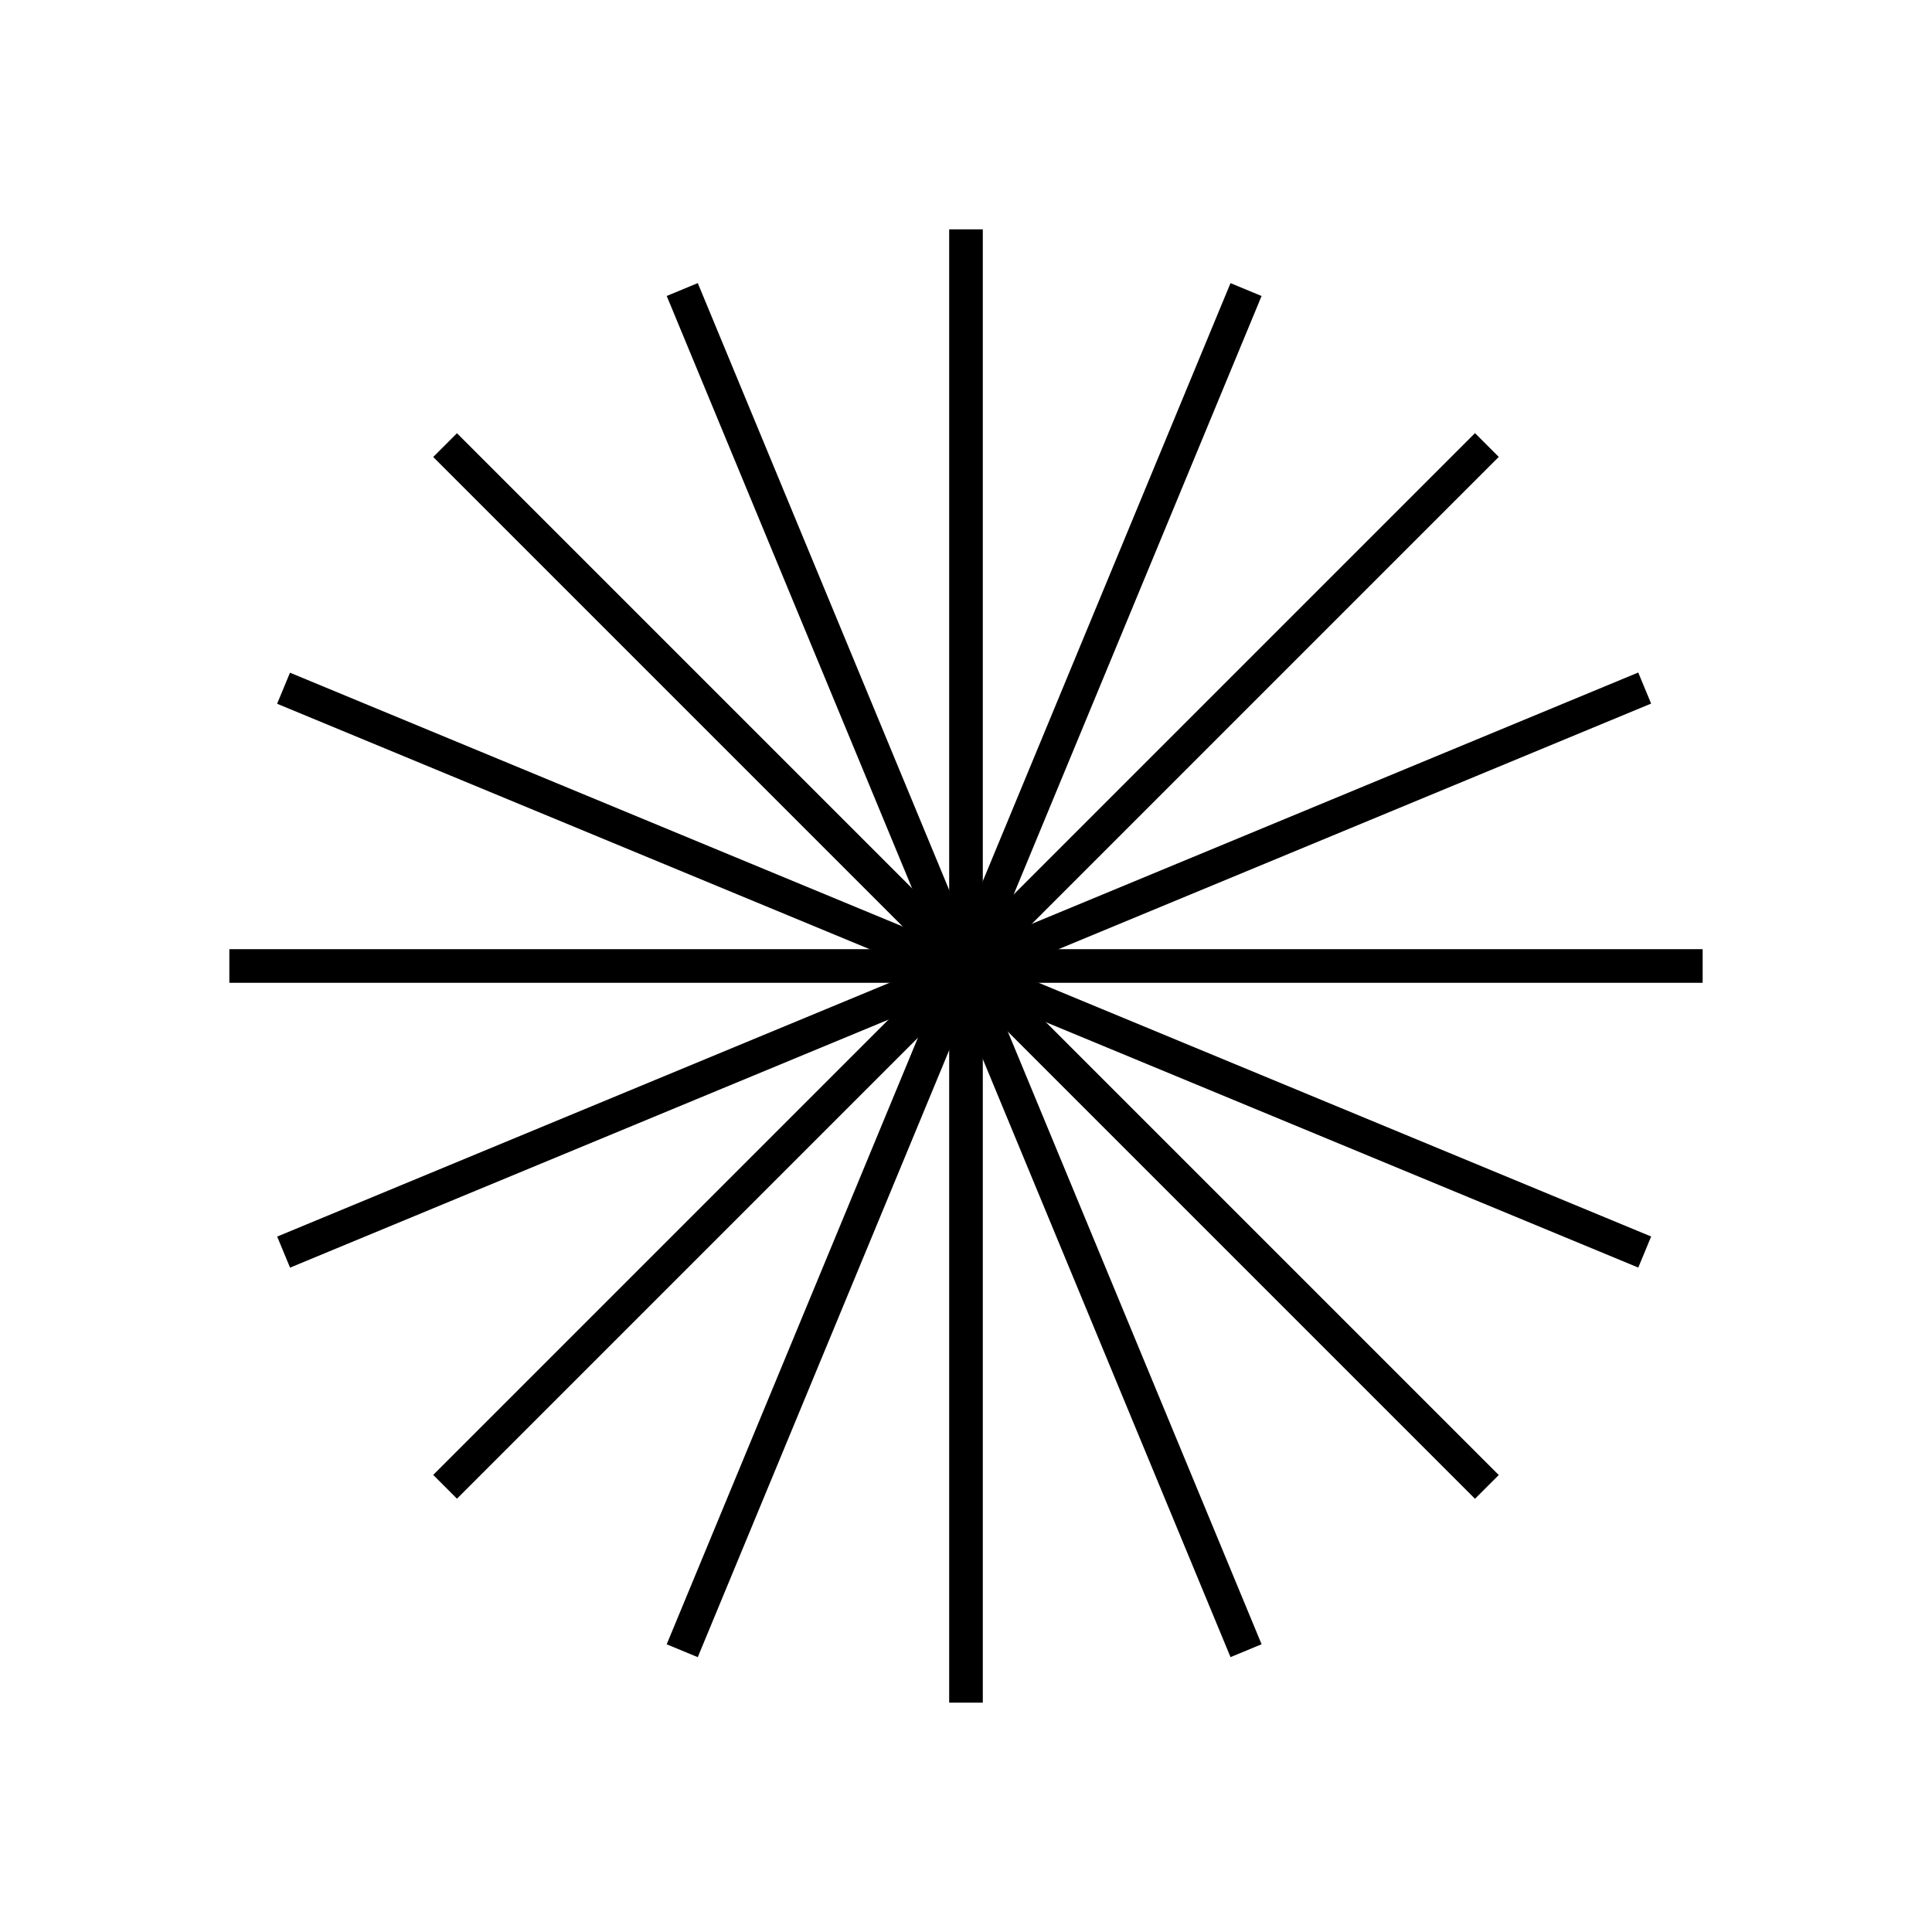 <svg viewBox="0 0 890 890" version="1.1" xmlns="http://www.w3.org/2000/svg" id="Layer_1">
  
  <defs>
    <style>
      .st0 {
        display: none;
      }
    </style>
  </defs>
  <g>
    <g>
      <rect height="678.7" width="15.49" y="105.65" x="437.25"></rect>
      <rect height="15.49" width="678.7" y="437.25" x="105.65"></rect>
      <rect transform="translate(-184.33 444.96) rotate(-45)" height="15.49" width="678.7" y="437.25" x="105.65"></rect>
      <rect transform="translate(-184.33 445) rotate(-45)" height="678.7" width="15.49" y="105.65" x="437.25"></rect>
    </g>
    <g>
      <rect transform="translate(-137.21 203.98) rotate(-22.5)" height="678.7" width="15.49" y="107.55" x="436.4"></rect>
      <rect transform="translate(-137.25 204.06) rotate(-22.51)" height="15.49" width="678.7" y="439.16" x="104.79"></rect>
      <rect transform="translate(-138.71 686.22) rotate(-67.5)" height="15.49" width="678.7" y="439.16" x="104.79"></rect>
      <rect transform="translate(-138.71 686.22) rotate(-67.5)" height="678.7" width="15.49" y="107.55" x="436.4"></rect>
    </g>
  </g>
  <g class="st0">
    <path d="M202.13,385.68c37.1,37.1,141.37,53.04,201.76,59.32-60.39,6.29-164.66,22.23-201.76,59.32-53.47,53.47-57.39,139.57-6.71,190.25,50.68,50.68,136.78,46.76,190.25-6.71,37.1-37.1,53.04-141.37,59.32-201.76,6.29,60.39,22.23,164.66,59.33,201.76,53.47,53.47,139.57,57.39,190.25,6.71,50.68-50.68,46.76-136.78-6.71-190.25-37.1-37.1-141.37-53.04-201.76-59.32,60.39-6.29,164.66-22.23,201.76-59.32,53.47-53.47,57.4-139.57,6.71-190.25-50.68-50.68-136.78-46.76-190.25,6.71-37.1,37.1-53.04,141.37-59.32,201.76-6.29-60.39-22.23-164.66-59.32-201.76-53.47-53.47-139.57-57.4-190.25-6.71-50.68,50.68-46.76,136.78,6.71,190.25Z"></path>
  </g>
  <path d="M760.79,445c0-36.46-35.84-66.01-107.72-66.01-21.16,0-47.88,4.37-75.06,10.92,23.86-14.58,45.84-30.39,60.8-45.35,50.83-50.83,55.27-97.07,29.49-122.85-25.78-25.78-72.02-21.34-122.85,29.49-14.96,14.96-30.77,36.94-45.35,60.8,6.56-27.18,10.92-53.9,10.92-75.06,0-71.89-29.56-107.72-66.01-107.72s-66.02,35.83-66.02,107.72c0,21.16,4.37,47.88,10.92,75.06-14.59-23.86-30.39-45.84-45.35-60.8-50.83-50.83-97.07-55.27-122.85-29.49-25.78,25.78-21.34,72.02,29.49,122.85,14.96,14.96,36.94,30.77,60.8,45.35-27.18-6.56-53.9-10.92-75.06-10.92-71.89,0-107.72,29.56-107.72,66.01s35.83,66.01,107.72,66.01c21.16,0,47.88-4.37,75.06-10.92-23.86,14.58-45.84,30.39-60.8,45.35-50.83,50.83-55.27,97.07-29.49,122.85,25.78,25.78,72.02,21.34,122.85-29.49,14.96-14.96,30.77-36.94,45.35-60.8-6.56,27.18-10.92,53.9-10.92,75.06,0,71.89,29.56,107.72,66.02,107.72s66.01-35.83,66.01-107.72c0-21.16-4.37-47.88-10.92-75.06,14.59,23.86,30.39,45.84,45.35,60.8,50.83,50.83,97.07,55.27,122.85,29.49,25.78-25.78,21.34-72.02-29.49-122.85-14.96-14.96-36.94-30.77-60.8-45.35,27.18,6.56,53.9,10.92,75.06,10.92,71.89,0,107.72-29.56,107.72-66.01Z" class="st0"></path>
</svg>